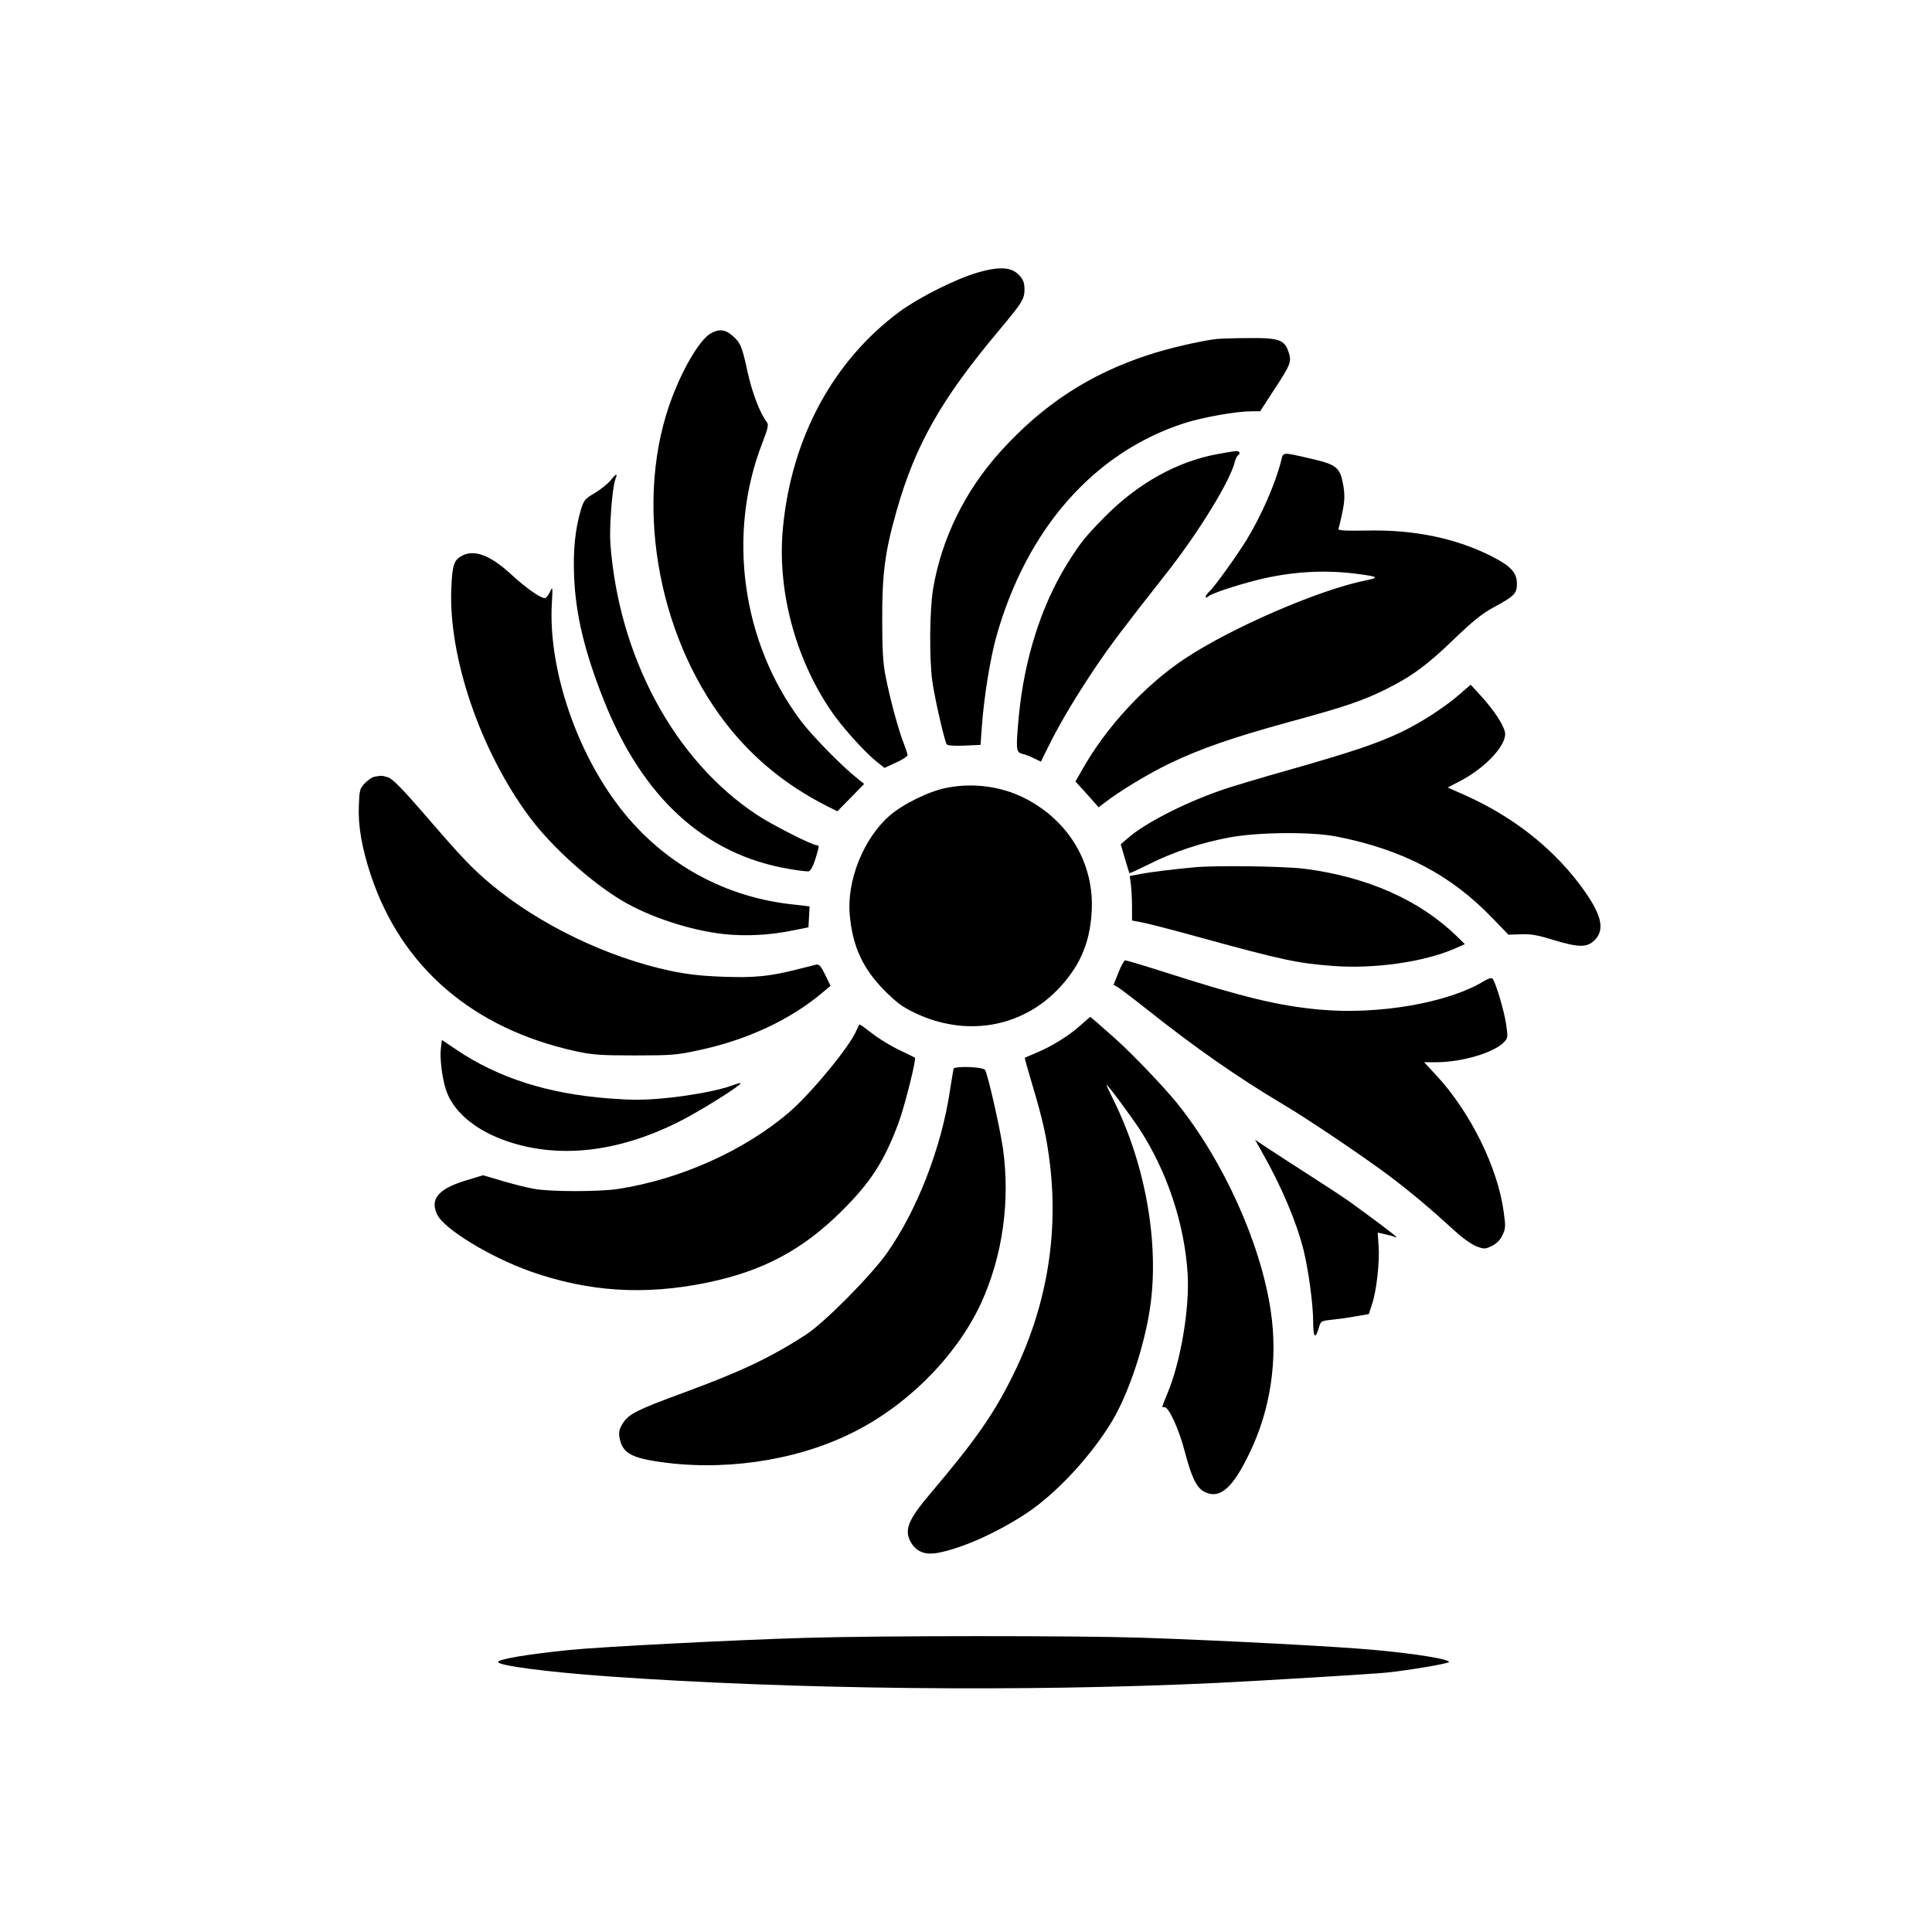 <?xml version="1.0" standalone="no"?>
<!DOCTYPE svg PUBLIC "-//W3C//DTD SVG 20010904//EN"
 "http://www.w3.org/TR/2001/REC-SVG-20010904/DTD/svg10.dtd">
<svg version="1.0" xmlns="http://www.w3.org/2000/svg"
 width="1024pt" height="1024pt" viewBox="0 0 1024 1024"
 preserveAspectRatio="xMidYMid meet">

<g transform="translate(0,1024) scale(0.1,-0.1)"
fill="#000000" stroke="none">
<path d="M5180 8795 c-116 -34 -310 -132 -411 -206 -353 -261 -573 -668 -619
-1144 -32 -324 61 -684 249 -964 57 -87 183 -227 251 -281 l38 -30 61 28 c33
15 60 32 61 39 0 7 -9 35 -20 63 -28 70 -75 245 -96 355 -14 68 -18 142 -18
300 -1 245 15 363 76 577 99 349 237 593 544 958 122 146 134 165 134 216 0
34 -6 51 -28 75 -40 44 -105 48 -222 14z"/>
<path d="M3764 8471 c-54 -33 -139 -173 -200 -333 -206 -534 -88 -1254 284
-1733 141 -182 318 -327 532 -436 l58 -29 71 72 71 73 -37 30 c-81 64 -238
224 -298 304 -312 414 -393 988 -205 1472 33 86 35 98 22 115 -34 45 -74 149
-98 255 -31 144 -39 162 -81 199 -39 35 -75 38 -119 11z"/>
<path d="M6445 8443 c-93 -12 -255 -50 -358 -84 -313 -102 -560 -264 -785
-513 -188 -209 -311 -460 -356 -725 -19 -110 -21 -370 -5 -488 11 -85 65 -322
77 -338 4 -7 40 -9 93 -7 l86 4 7 96 c11 156 44 360 76 475 161 575 520 981
1000 1135 98 31 273 62 353 62 l46 0 66 102 c96 146 101 158 86 208 -21 69
-50 80 -216 78 -77 0 -153 -3 -170 -5z"/>
<path d="M6457 7834 c-218 -39 -427 -156 -604 -336 -101 -102 -130 -139 -199
-250 -136 -221 -225 -502 -254 -803 -16 -176 -15 -192 17 -200 15 -3 43 -14
63 -24 l37 -18 47 95 c60 120 146 263 253 421 78 114 133 187 368 486 169 215
336 487 360 588 4 15 11 30 16 33 15 9 10 24 -8 23 -10 0 -53 -7 -96 -15z"/>
<path d="M6790 7797 c-29 -117 -103 -287 -182 -417 -51 -83 -171 -251 -198
-275 -22 -20 -28 -44 -6 -26 19 16 142 57 256 86 174 44 348 56 520 35 128
-16 135 -21 55 -37 -248 -51 -706 -249 -955 -414 -211 -140 -417 -362 -545
-590 l-35 -61 62 -68 61 -69 26 20 c83 65 237 158 353 214 164 78 330 136 640
221 284 77 383 111 500 169 138 68 224 131 363 266 99 95 149 136 210 169 111
60 125 74 125 126 0 58 -31 92 -127 142 -191 98 -413 145 -664 140 -121 -2
-158 0 -155 9 3 7 12 46 21 88 12 58 13 90 6 135 -17 103 -34 117 -173 149
-156 36 -146 36 -158 -12z"/>
<path d="M3237 7695 c-15 -19 -53 -49 -84 -68 -52 -30 -58 -37 -74 -88 -31
-107 -42 -215 -36 -358 9 -203 56 -397 158 -654 205 -515 534 -816 978 -892
51 -9 99 -15 108 -13 9 2 23 27 34 63 22 70 22 75 8 75 -24 0 -241 110 -320
163 -435 289 -729 834 -774 1437 -6 87 10 294 26 338 14 36 7 35 -24 -3z"/>
<path d="M2448 7294 c-42 -22 -51 -49 -56 -174 -15 -366 156 -863 415 -1211
115 -155 323 -343 489 -442 145 -87 362 -158 541 -178 118 -12 243 -6 368 20
l80 16 3 56 3 55 -105 12 c-371 44 -697 234 -920 537 -224 303 -361 730 -341
1060 5 86 4 88 -10 58 -8 -18 -21 -33 -28 -33 -23 0 -100 54 -176 124 -111
103 -198 136 -263 100z"/>
<path d="M7735 6559 c-79 -69 -210 -153 -312 -201 -128 -60 -250 -101 -571
-193 -164 -46 -338 -98 -387 -116 -197 -69 -403 -176 -489 -253 l-36 -31 22
-75 c12 -41 23 -76 24 -78 1 -2 48 20 105 48 129 65 280 115 429 142 155 28
433 30 565 4 349 -69 604 -202 825 -432 l85 -88 65 2 c50 3 89 -4 170 -29 138
-42 182 -42 222 -2 59 59 35 144 -82 299 -151 198 -354 356 -602 468 l-95 42
62 32 c139 72 252 194 242 259 -7 41 -60 121 -129 196 l-53 58 -60 -52z"/>
<path d="M1984 6123 c-12 -2 -34 -18 -50 -34 -27 -28 -29 -37 -32 -118 -5
-107 16 -227 64 -371 163 -488 542 -813 1087 -932 87 -19 133 -22 312 -22 190
0 222 2 336 27 260 55 490 163 663 310 l38 32 -28 58 c-23 47 -33 58 -49 54
-11 -3 -56 -14 -100 -25 -145 -37 -226 -45 -392 -39 -113 4 -192 13 -278 31
-335 71 -694 244 -950 457 -105 88 -158 144 -363 382 -107 123 -160 178 -183
186 -33 11 -38 11 -75 4z"/>
<path d="M5020 6065 c-93 -17 -236 -87 -307 -150 -137 -121 -226 -344 -209
-525 15 -166 68 -281 181 -397 66 -66 97 -90 165 -122 263 -126 554 -80 750
118 119 121 176 246 186 416 16 255 -119 485 -356 605 -122 62 -271 82 -410
55z"/>
<path d="M6330 5643 c-110 -10 -232 -25 -284 -35 l-58 -11 6 -45 c3 -25 6 -78
6 -118 l0 -73 58 -11 c31 -6 170 -42 307 -80 430 -118 513 -136 704 -150 220
-16 480 22 641 92 l54 24 -44 43 c-196 190 -472 313 -803 356 -107 14 -476 19
-587 8z"/>
<path d="M5928 5085 l-26 -65 21 -11 c11 -7 77 -56 146 -111 268 -213 488
-366 726 -508 139 -82 433 -281 568 -382 119 -90 215 -171 350 -294 37 -35 88
-70 112 -80 42 -15 46 -15 82 2 24 12 45 32 56 57 17 34 18 46 7 123 -30 232
-177 530 -355 722 l-67 72 65 0 c135 0 306 51 358 106 22 23 22 27 11 100 -12
76 -56 221 -72 238 -5 5 -23 -1 -43 -13 -188 -116 -561 -181 -873 -152 -218
20 -404 65 -814 196 -112 36 -210 65 -216 65 -6 0 -22 -29 -36 -65z"/>
<path d="M5725 4804 c-58 -53 -157 -114 -235 -145 -30 -13 -56 -24 -58 -25 -2
-1 15 -62 37 -135 58 -193 79 -288 96 -429 46 -385 -21 -765 -196 -1119 -102
-206 -195 -340 -437 -626 -121 -142 -142 -197 -102 -263 30 -49 78 -66 148
-51 130 26 312 109 462 208 159 105 343 304 454 488 87 146 170 392 201 598
51 338 -22 757 -190 1098 -24 48 -42 87 -40 87 7 0 122 -155 175 -235 146
-224 239 -503 255 -770 10 -180 -36 -458 -106 -627 -33 -81 -33 -79 -18 -76
22 5 78 -117 109 -237 35 -134 62 -190 102 -211 82 -43 151 16 242 207 111
230 150 496 111 753 -54 360 -252 796 -498 1101 -70 86 -237 261 -327 341
-107 95 -129 114 -132 114 -2 -1 -25 -21 -53 -46z"/>
<path d="M4539 4778 c-34 -83 -237 -330 -354 -431 -236 -204 -581 -359 -911
-409 -102 -15 -360 -15 -444 1 -36 6 -111 25 -168 42 l-102 30 -98 -30 c-139
-43 -184 -98 -145 -178 36 -77 284 -228 498 -303 306 -107 600 -126 929 -59
298 61 511 174 721 384 152 152 222 261 298 465 32 87 95 337 86 344 -2 2 -39
20 -81 40 -43 20 -107 59 -142 86 -36 28 -67 50 -69 50 -3 0 -10 -14 -18 -32z"/>
<path d="M2337 4686 c-7 -52 6 -160 27 -223 36 -109 143 -203 294 -261 286
-109 618 -74 957 101 115 60 318 188 310 196 -2 2 -23 -4 -47 -13 -68 -26
-232 -56 -370 -68 -98 -9 -163 -9 -280 0 -324 25 -585 108 -807 257 l-79 53
-5 -42z"/>
<path d="M5054 4575 c-1 -5 -10 -57 -19 -115 -45 -303 -175 -636 -333 -860
-86 -122 -332 -370 -430 -434 -191 -123 -345 -196 -658 -311 -236 -87 -280
-109 -311 -156 -20 -31 -24 -47 -20 -75 13 -79 54 -107 192 -129 345 -55 730
-1 1030 145 297 143 563 409 694 691 115 250 157 545 116 828 -17 111 -79 386
-94 410 -11 17 -162 22 -167 6z"/>
<path d="M6687 4137 c105 -185 183 -369 222 -522 26 -106 51 -288 51 -380 0
-83 11 -96 29 -36 11 39 12 40 69 46 31 3 89 11 127 18 l70 12 17 52 c24 72
41 224 35 309 l-5 71 40 -9 c23 -5 45 -11 50 -14 4 -3 8 -3 8 0 0 5 -117 93
-247 187 -34 24 -133 89 -219 144 -86 55 -184 119 -219 142 l-63 42 35 -62z"/>
<path d="M4270 1559 c-378 -11 -1079 -47 -1250 -64 -226 -23 -380 -49 -380
-64 0 -19 260 -53 580 -76 984 -70 2216 -83 3225 -35 249 12 822 47 905 55
116 12 330 48 330 56 0 15 -170 43 -385 63 -196 19 -831 52 -1250 66 -348 11
-1371 11 -1775 -1z"/>
</g>
</svg>
